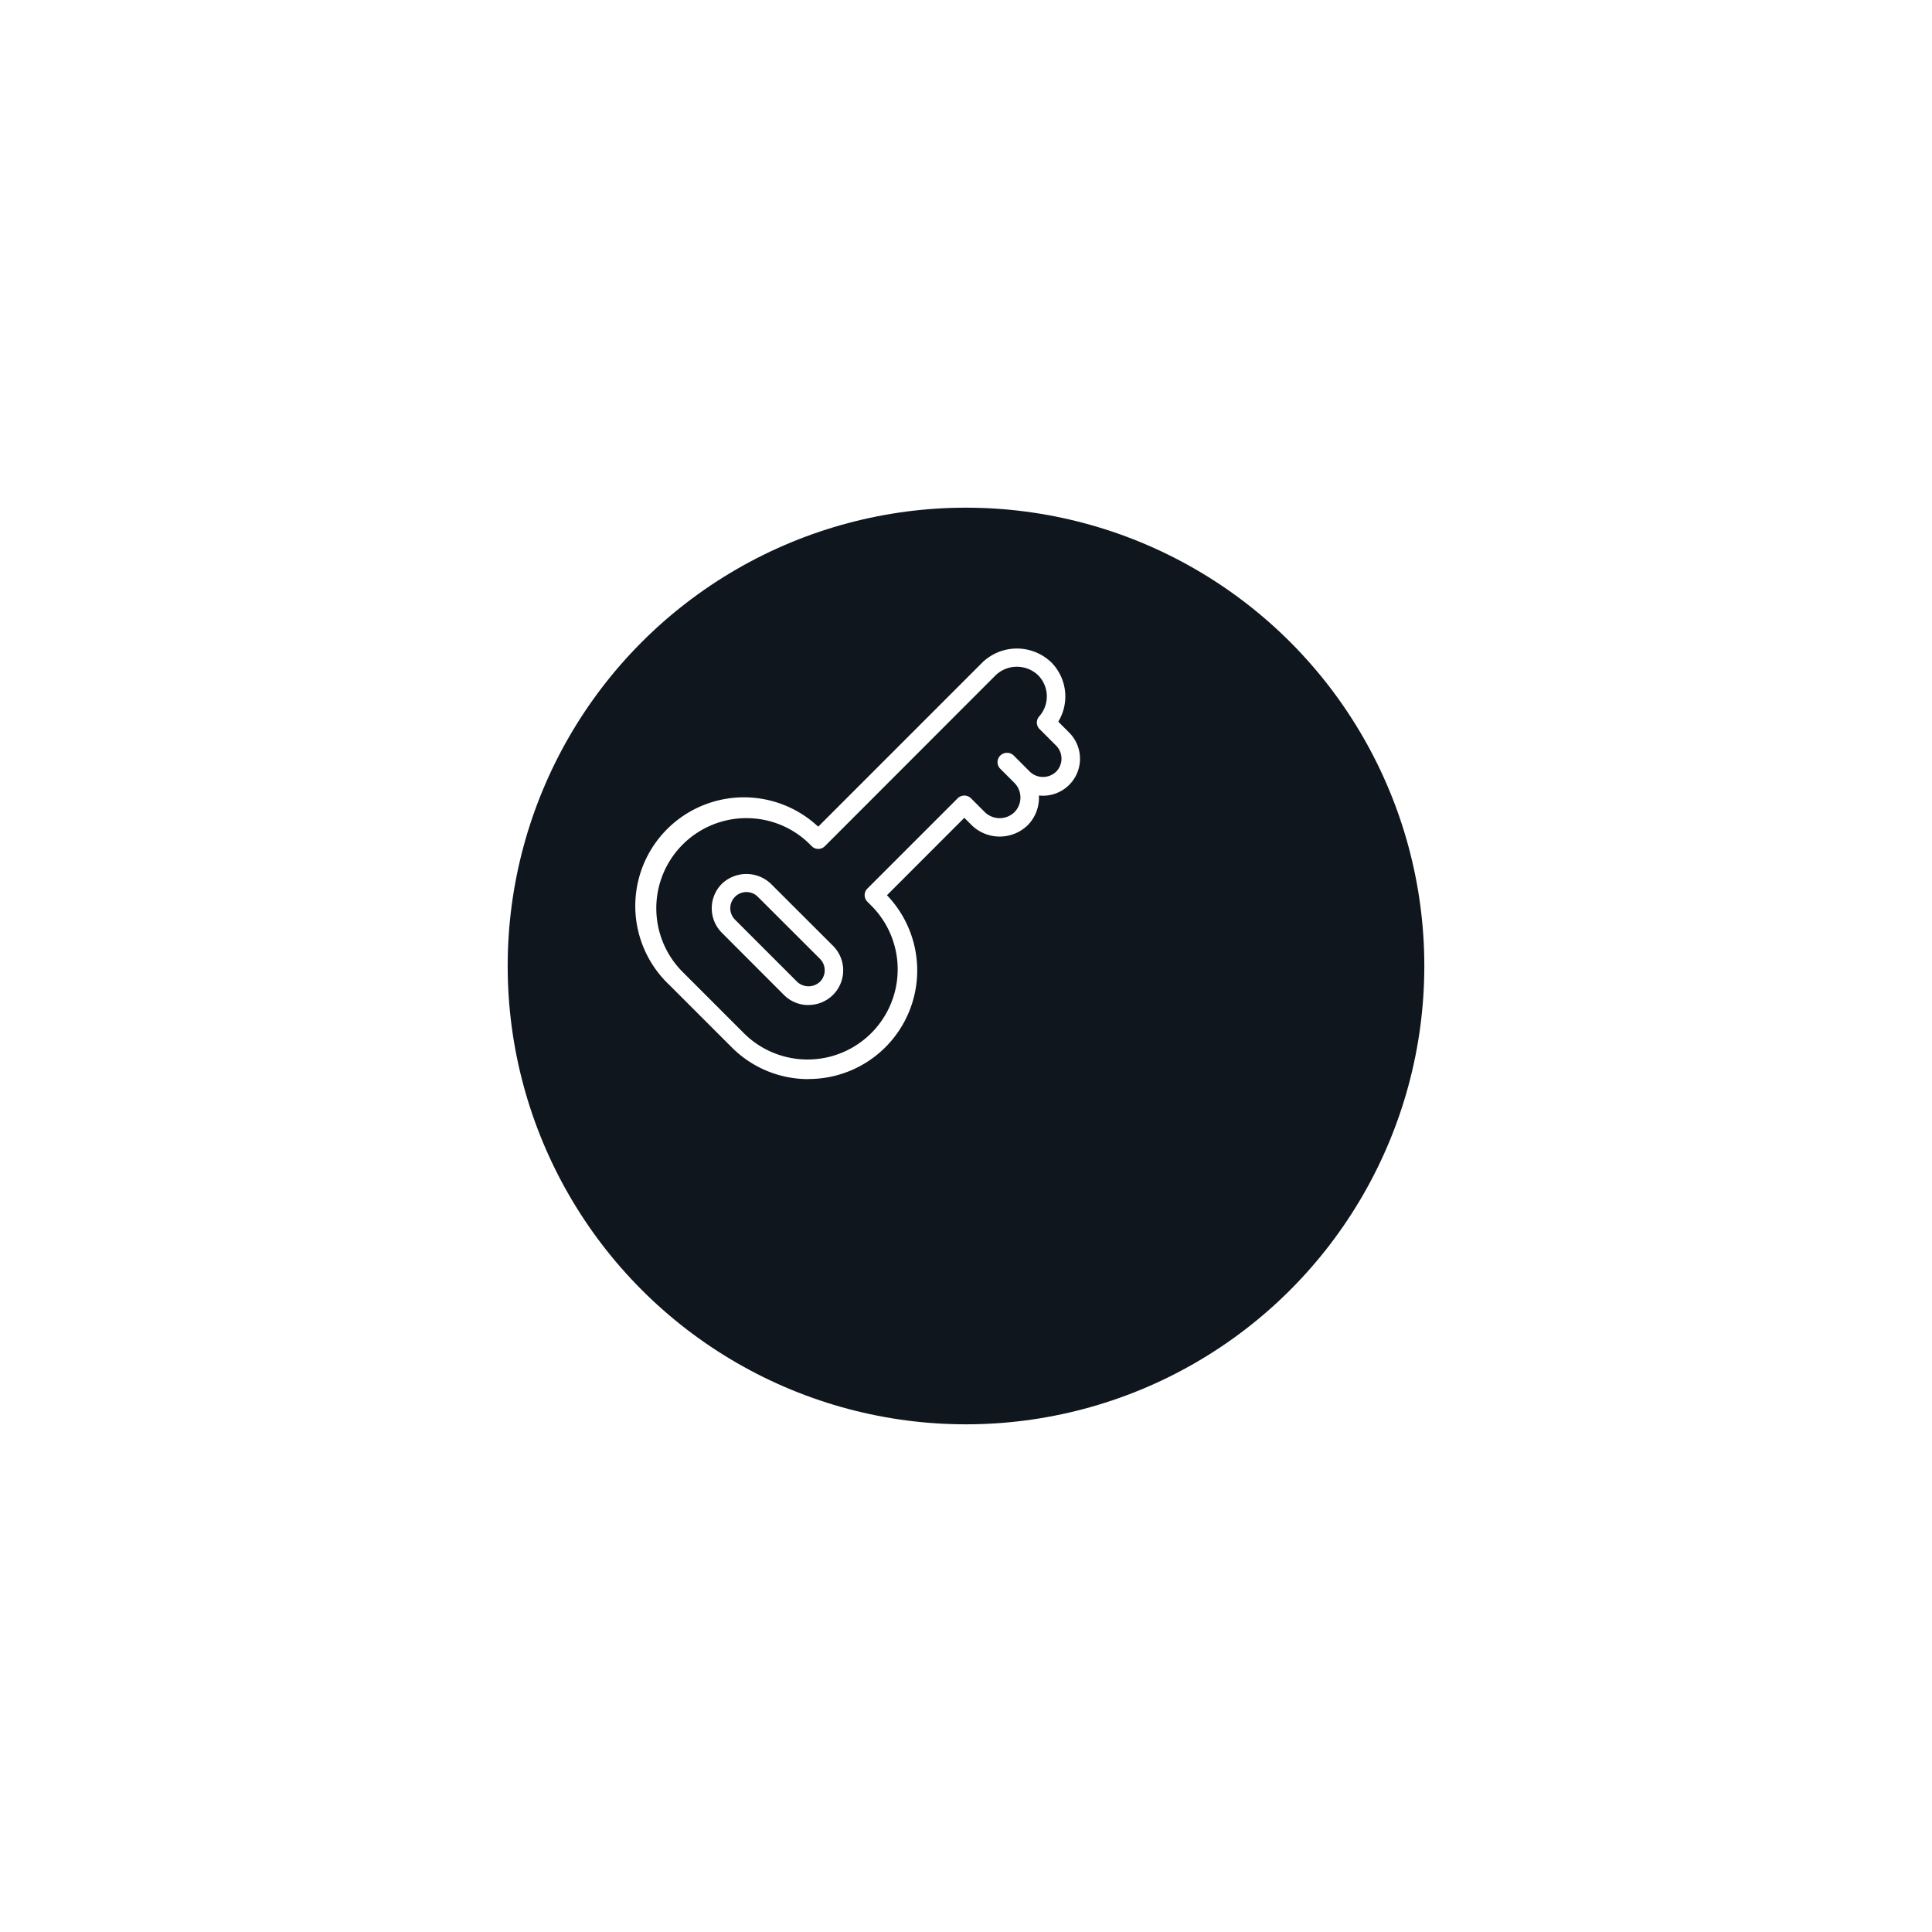 <svg xmlns="http://www.w3.org/2000/svg" xmlns:xlink="http://www.w3.org/1999/xlink" width="137" height="137" viewBox="0 0 137 137">
  <defs>
    <filter id="Ellipse_184" x="0" y="0" width="137" height="137" filterUnits="userSpaceOnUse">
      <feOffset dx="8" dy="8" input="SourceAlpha"/>
      <feGaussianBlur stdDeviation="12" result="blur"/>
      <feFlood flood-color="#10161e" flood-opacity="0.239"/>
      <feComposite operator="in" in2="blur"/>
      <feComposite in="SourceGraphic"/>
    </filter>
  </defs>
  <g id="Gruppe_18103" data-name="Gruppe 18103" transform="translate(-3504 -779)">
    <g id="Group_10662" data-name="Group 10662" transform="translate(27986 6372)">
      <g id="Icon_BG_1" data-name="Icon BG 1" transform="translate(-24454 -5565)">
        <g transform="matrix(1, 0, 0, 1, -28, -28)" filter="url(#Ellipse_184)">
          <circle id="Ellipse_184-2" data-name="Ellipse 184" cx="32.5" cy="32.5" r="32.5" transform="translate(28 28)" fill="#10161e"/>
        </g>
      </g>
    </g>
    <path id="Pfad_56662" data-name="Pfad 56662" d="M819.143,419.4a7.659,7.659,0,0,1-5.448-2.257l-4.4-4.4A7.7,7.7,0,0,1,819.829,401.5l11.656-11.658a3.526,3.526,0,0,1,4.868,0,3.438,3.438,0,0,1,.5,4.21l.772.774a2.622,2.622,0,0,1-2.145,4.461,2.777,2.777,0,0,1-.81,2.124,2.851,2.851,0,0,1-3.939,0l-.54-.54-5.486,5.489a7.7,7.7,0,0,1-5.563,13.033m-4.4-18.5a6.392,6.392,0,0,0-4.52,10.913l4.4,4.4a6.393,6.393,0,0,0,9.04-9.04l-.347-.349a.655.655,0,0,1,0-.926l6.413-6.413a.674.674,0,0,1,.927,0l1,1a1.507,1.507,0,0,0,2.083,0,1.479,1.479,0,0,0,0-2.089l-1-1a.656.656,0,0,1,0-.927.685.685,0,0,1,.473-.2.67.67,0,0,1,.472.182l1.158,1.159a1.348,1.348,0,0,0,1.857,0,1.313,1.313,0,0,0,0-1.854l-1.171-1.171a.653.653,0,0,1-.025-.9,2.129,2.129,0,0,0-.077-2.915,2.18,2.18,0,0,0-3.014,0L820.3,402.884a.656.656,0,0,1-.927,0l-.116-.115a6.351,6.351,0,0,0-4.52-1.874m4.4,13.253a2.442,2.442,0,0,1-1.737-.717l-4.4-4.406a2.46,2.46,0,0,1,0-3.476,2.518,2.518,0,0,1,3.474,0l4.407,4.4a2.456,2.456,0,0,1-1.74,4.194m-4.4-8.007a1.147,1.147,0,0,0-.81,1.958l4.4,4.4a1.18,1.18,0,0,0,1.625,0,1.15,1.15,0,0,0,0-1.622l-4.407-4.4a1.137,1.137,0,0,0-.81-.336" transform="translate(2742.19 436.121)" fill="#fff"/>
  </g>
</svg>
